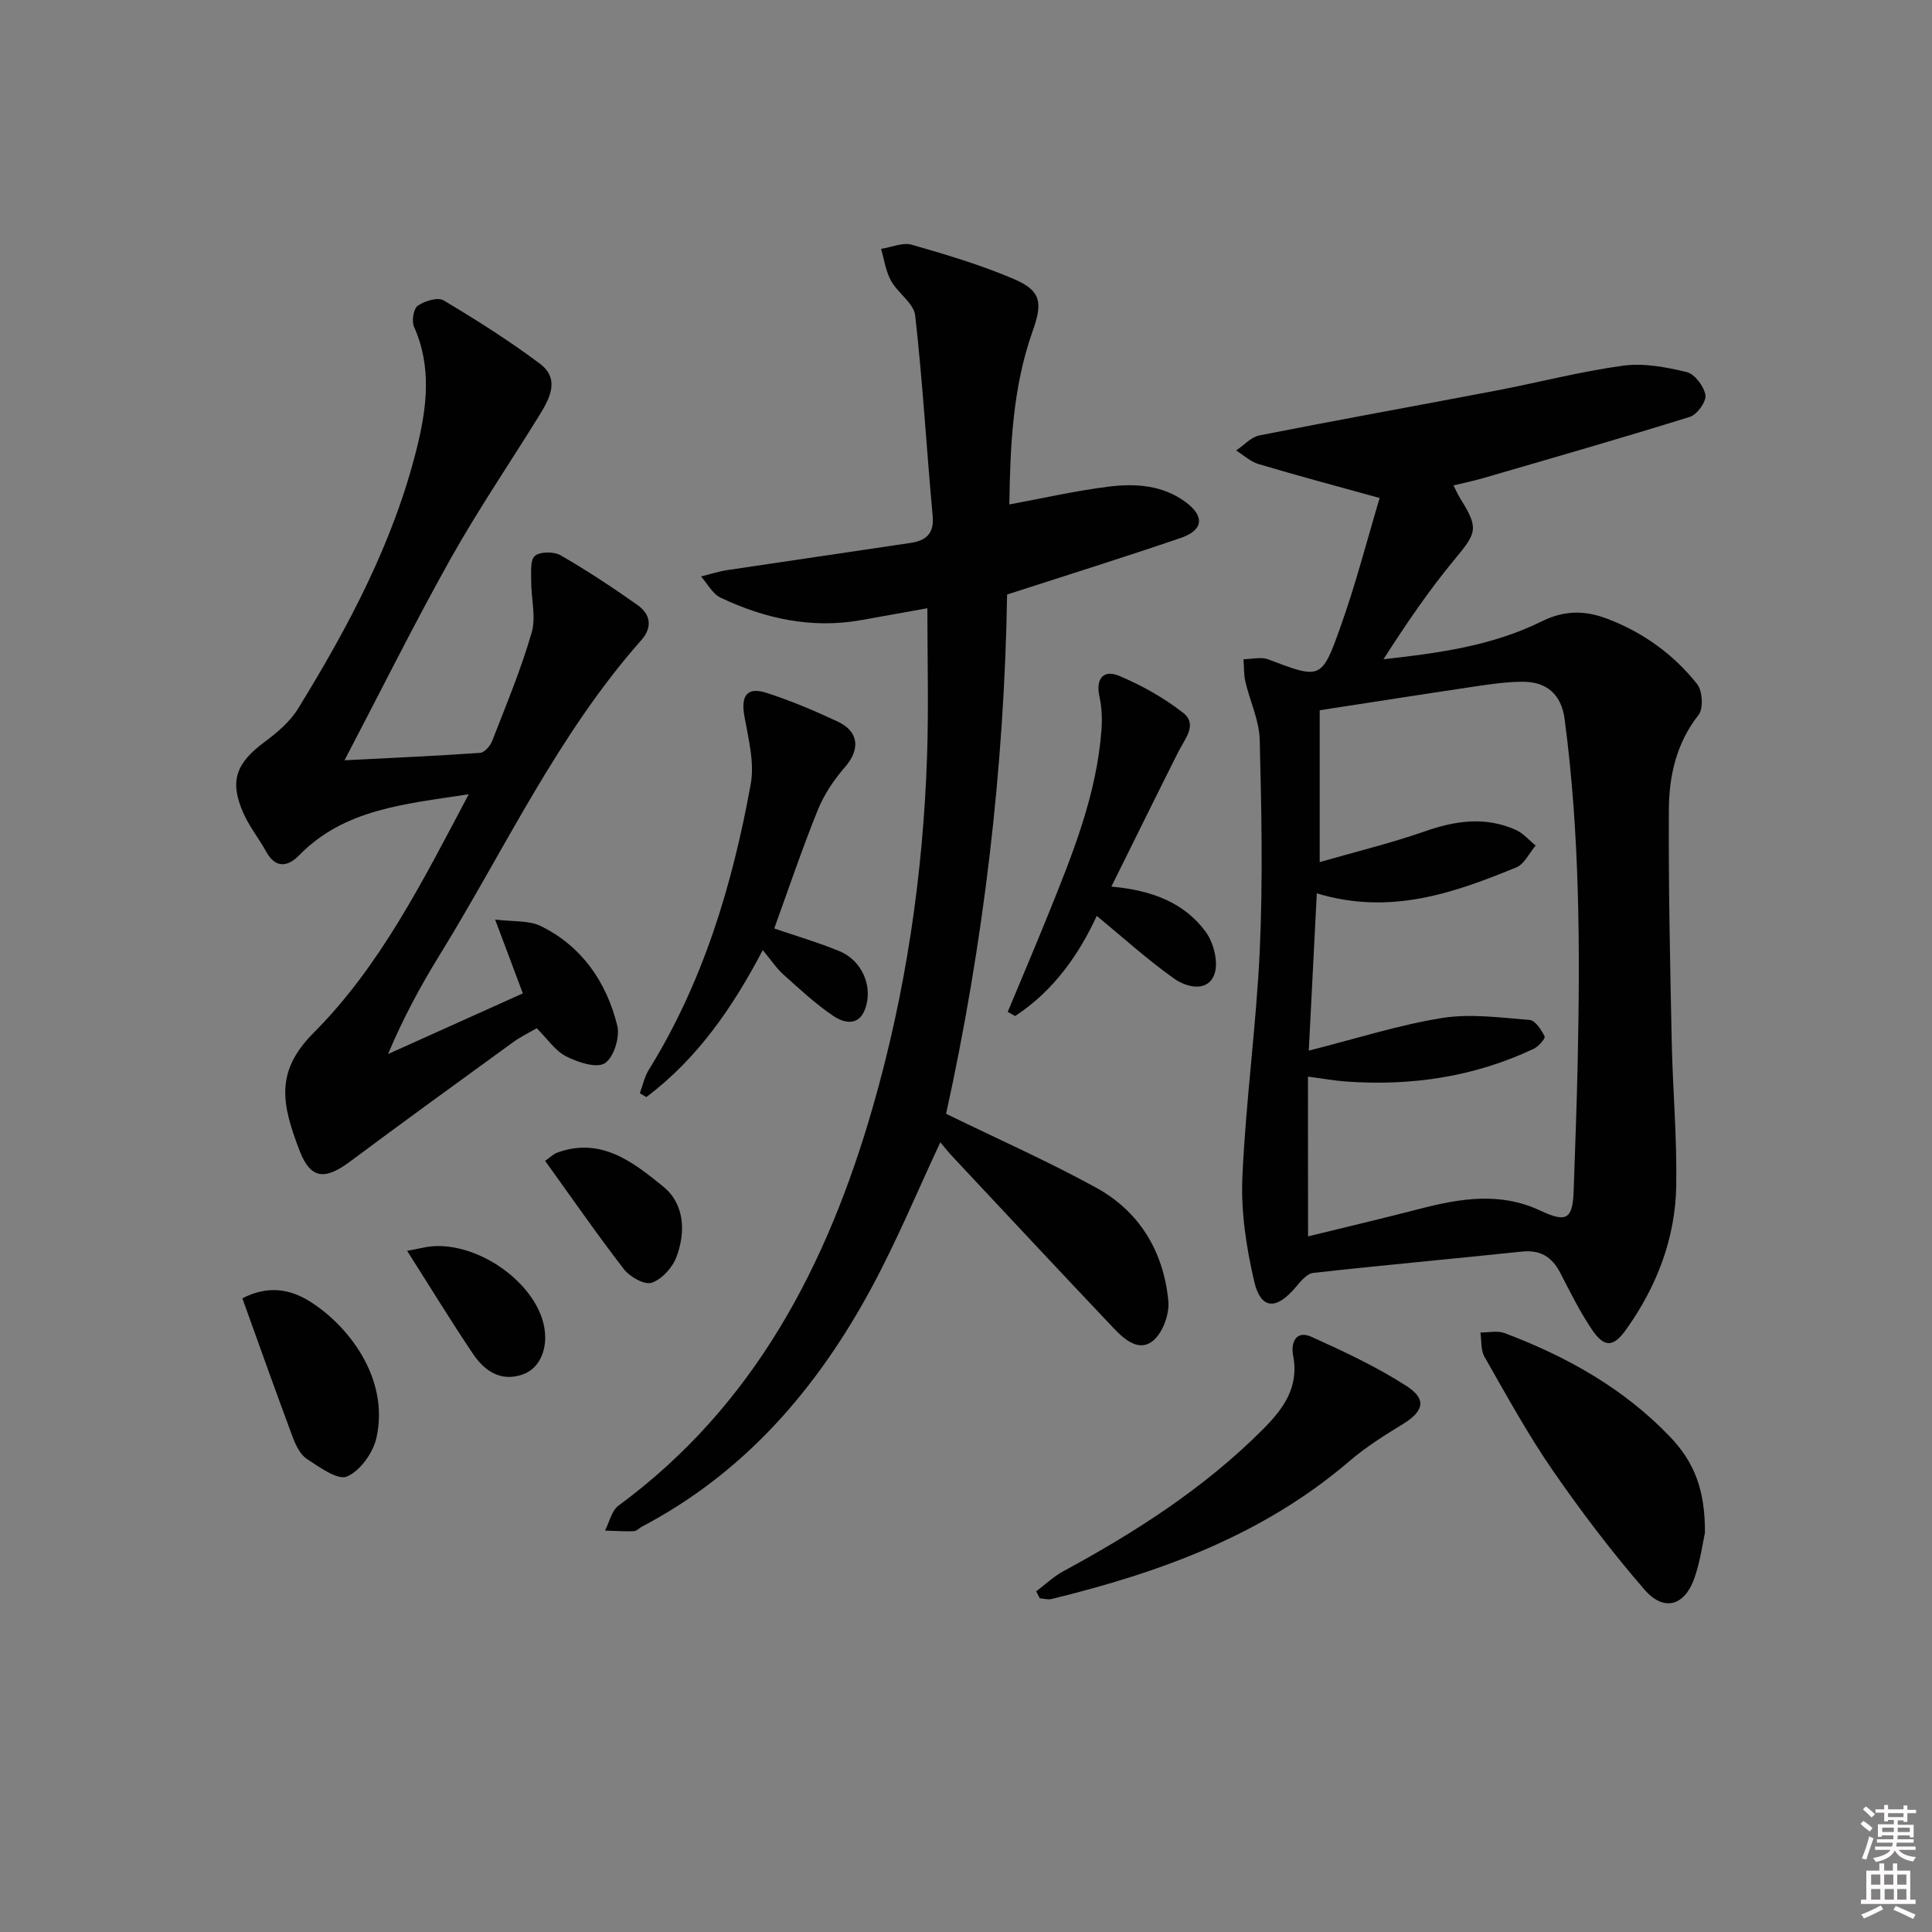 <svg enable-background="new 0 0 400 400" viewBox="0 0 400 400" xmlns="http://www.w3.org/2000/svg"><rect x="0" y="0" width="400" height="400" fill="#808080" stroke="none"/><path d="m385.2 377.6.6-.6c.6.4 1.3.9 1.9 1.5l-.6.7c-.8-.6-1.4-1.1-1.9-1.6zm.3 7.1c.6-1.4 1.1-2.9 1.5-4.5.3.1.6.3.9.4-.5 1.4-1 2.9-1.5 4.4l-.9-.2zm.2-10.1.6-.6c.7.5 1.3 1.1 1.9 1.6l-.7.7c-.6-.6-1.2-1.2-1.8-1.7zm8.4-.8h.8v.9h1.8v.7h-1.8v1.8h-.8v-.3h-1.2v.9h3.3v2.6h-.8v-.4h-2.5c0 .3 0 .6-.1.8h3.4v.7h-3.5c0 .3-.1.6-.1.8h4v.7h-3.5c.7.9 1.9 1.3 3.6 1.5-.2.2-.4.5-.6.9-1.9-.3-3.2-1.1-3.8-2.3-.5 1.1-1.8 2-3.9 2.4-.2-.3-.4-.5-.6-.8 1.9-.4 3.1-.9 3.6-1.7h-3.2v-.7h3.5c.1-.2.1-.5.2-.8h-3.3v-.7h3.4c0-.2 0-.5 0-.8h-2.4v.3h-.8v-2.6h3.3v-.9h-1.2v.3h-.8v-1.8h-1.8v-.7h1.8v-.9h.8v.9h3.2zm-4.4 5.5h2.4c0-.3 0-.6 0-.9h-2.4zm1.2-3.1h3.2v-.8h-3.2zm4.4 2.2h-2.4v.9h2.5v-.9z" fill="#fcfafa"/><path d="m389.2 385.8h.9v1.5h1.8v-1.5h.9v1.5h2.7v6h1.1v.9h-11.3v-.9h1.1v-6h2.7v-1.5zm.2 8.7.5.8c-1.2.6-2.5 1.3-4 1.9-.2-.3-.3-.6-.6-.8 1.6-.6 3-1.3 4.1-1.9zm-2-4.3h1.9v-2.1h-1.9zm0 3.1h1.9v-2.2h-1.9zm2.7-3.1h1.9v-2.1h-1.9zm.1 3.1h1.9v-2.2h-1.9zm2.3 1.3c1.4.6 2.7 1.2 4.1 1.8l-.5.9c-1.5-.7-2.8-1.4-4.1-1.9zm2.2-6.5h-1.9v2.1h1.9zm-1.9 5.2h1.9v-2.2h-1.9z" fill="#fcfafa"/><g fill="#010101"><path d="m285.64 103.11c-9.16-2.54-17.13-4.66-25.04-7.02-1.69-.5-3.13-1.86-4.68-2.82 1.61-1.07 3.09-2.78 4.85-3.13 16.28-3.21 32.62-6.15 48.92-9.26 8.79-1.68 17.49-3.96 26.34-5.17 4.28-.58 8.91.29 13.19 1.33 1.66.4 3.58 2.95 3.87 4.76.21 1.35-1.72 4.03-3.2 4.5-14.24 4.44-28.59 8.55-42.92 12.72-1.88.55-3.81.94-6.05 1.48.56 1.08.94 1.96 1.45 2.77 3.82 6.12 3.39 7.01-1.17 12.5-5.38 6.48-10.12 13.48-14.77 20.72 11.44-1.26 22.59-2.8 32.76-7.84 4.6-2.28 8.84-2.32 13.4-.61 7.5 2.82 13.85 7.37 18.79 13.6 1.11 1.4 1.32 5.05.29 6.37-4.61 5.86-6.11 12.63-6.15 19.63-.09 15.97.26 31.94.59 47.91.21 9.96 1.1 19.93.94 29.88-.17 10.89-3.98 20.8-10.28 29.7-2.71 3.83-4.57 4-7.2.11-2.49-3.69-4.48-7.73-6.53-11.7-1.72-3.34-4.15-4.82-8.01-4.41-14.37 1.52-28.77 2.81-43.13 4.41-1.29.14-2.6 1.71-3.58 2.89-4.07 4.87-7.29 4.75-8.67-1.19-1.62-7.01-2.75-14.39-2.43-21.54.7-15.74 2.9-31.42 3.61-47.16.65-14.43.35-28.92-.02-43.38-.1-4.02-2.02-7.97-2.96-11.99-.35-1.51-.28-3.12-.39-4.68 1.72-.02 3.63-.54 5.12.03 10.79 4.09 11.05 4.26 14.92-6.65 3.16-8.82 5.5-17.93 8.14-26.76zm-14.82 152.87c7.93-1.95 15.63-3.76 23.28-5.74 8.31-2.15 16.58-3.46 24.75.38 5.46 2.56 6.76 1.86 6.96-4.1.3-8.81.64-17.61.83-26.42.51-23.79.44-47.56-2.7-71.21-.66-4.97-3.56-7.76-8.7-7.74-3.3.01-6.62.49-9.9.98-10.76 1.6-21.5 3.29-32.11 4.92v31.44c7.55-2.18 14.78-3.92 21.77-6.37 6.38-2.23 12.58-3.12 18.87-.28 1.53.69 2.72 2.13 4.07 3.22-1.32 1.55-2.33 3.84-4.01 4.53-12.96 5.3-26.1 9.97-41.3 5.37-.56 10.92-1.09 21.34-1.66 32.56 9.89-2.5 18.62-5.31 27.56-6.75 5.89-.95 12.12-.08 18.16.4 1.17.09 2.43 2.04 3.11 3.41.2.4-1.26 2.09-2.26 2.56-12.31 5.82-25.34 7.74-38.84 6.78-2.38-.17-4.74-.6-7.9-1.02.02 11.06.02 21.3.02 33.08z"/><path d="m194.68 236.5c-4.72 10.09-8.92 20.23-14.1 29.86-11.24 20.92-26.23 38.44-47.65 49.7-.59.31-1.14.94-1.72.96-1.98.07-3.96-.07-5.95-.13.91-1.75 1.37-4.12 2.8-5.17 28.2-20.75 43.26-49.91 52.65-82.53 6.82-23.71 10.41-48.03 11.23-72.7.34-10.12.06-20.25.06-30.56-4.19.75-8.98 1.62-13.78 2.47-10.21 1.81-19.85-.31-29.03-4.66-1.67-.79-2.72-2.89-4.05-4.39 1.82-.45 3.61-1.04 5.46-1.32 12.61-1.9 25.23-3.72 37.84-5.61 3.14-.47 5-1.8 4.66-5.57-1.27-13.84-2.06-27.73-3.62-41.54-.29-2.54-3.6-4.62-5.01-7.19-1.09-1.97-1.4-4.38-2.06-6.59 2.14-.33 4.49-1.4 6.37-.86 7.16 2.05 14.35 4.2 21.18 7.12 5.67 2.43 5.91 4.95 3.83 10.79-4.12 11.59-4.63 23.7-4.82 35.86 7.1-1.31 13.84-2.86 20.67-3.7 5.47-.67 11.04-.31 15.79 3.18 4 2.93 3.76 5.84-.96 7.45-11.76 4.02-23.63 7.73-35.96 11.72-.58 36.15-4.9 72.36-12.63 107.51 10.66 5.21 21.11 9.83 31.09 15.31 9 4.95 13.94 13.26 14.92 23.42.26 2.68-1.1 6.48-3.08 8.18-2.91 2.51-5.97-.13-8.18-2.46-11.1-11.71-22.11-23.51-33.14-35.29-1.03-1.07-1.94-2.23-2.81-3.26z"/><path d="m97.05 164.44c-13.46 2.07-25.77 3.08-35.12 12.64-2.31 2.36-4.85 2.82-6.82-.75-1.52-2.76-3.55-5.27-4.79-8.14-2.83-6.51-1.42-10.2 4.36-14.5 2.63-1.95 5.34-4.23 7.02-6.96 10.47-17.01 19.83-34.59 24.65-54.16 2.04-8.28 3.06-16.67-.64-24.94-.52-1.16-.1-3.71.78-4.33 1.42-.99 4.14-1.83 5.35-1.11 6.83 4.07 13.57 8.34 19.93 13.1 4.19 3.14 2.09 7.16-.09 10.68-6.12 9.89-12.68 19.54-18.37 29.68-7.54 13.45-14.4 27.28-21.98 41.76 10.07-.51 19.08-.91 28.08-1.54.9-.06 2.09-1.44 2.49-2.46 2.88-7.42 5.96-14.79 8.17-22.42.95-3.26-.11-7.08-.09-10.65.01-1.82-.25-4.4.77-5.25 1.1-.92 3.95-.91 5.34-.11 5.45 3.14 10.72 6.63 15.87 10.26 2.71 1.91 3.21 4.58.81 7.3-17.37 19.62-28.29 43.38-41.89 65.42-3.91 6.34-7.44 12.92-10.54 20.27 9.24-4.16 18.49-8.31 27.91-12.56-1.86-4.96-3.59-9.56-5.74-15.29 3.78.48 6.98.14 9.43 1.34 8.56 4.2 13.62 11.61 15.86 20.62.59 2.37-.73 6.62-2.58 7.79-1.74 1.1-5.6-.2-8.02-1.43-2.25-1.14-3.84-3.59-6.08-5.82-1.58.93-3.34 1.77-4.89 2.9-11.29 8.2-22.59 16.38-33.77 24.72-5.14 3.83-8.15 3.69-10.43-2.25-3.77-9.83-5.07-16.42 2.93-24.45 13.72-13.76 22.45-31.16 32.09-49.36z"/><path d="m132.47 226.34c.6-1.61.95-3.37 1.83-4.8 11.3-18.22 17.35-38.36 21.13-59.2.82-4.5-.51-9.49-1.33-14.17-.72-4.15.59-6.02 4.6-4.72 5.03 1.62 9.95 3.7 14.74 5.95 4.45 2.09 4.66 5.78 1.51 9.41-2.29 2.63-4.35 5.7-5.65 8.93-3.28 8.11-6.08 16.42-9 24.49 4.25 1.46 8.97 2.84 13.5 4.7 4.71 1.94 7.02 7.38 5.3 12-1.37 3.68-4.46 2.83-6.58 1.4-3.68-2.48-6.98-5.56-10.3-8.54-1.46-1.31-2.57-3.01-4.3-5.08-6.24 11.91-13.57 22.52-24.11 30.43-.44-.27-.89-.53-1.34-.8z"/><path d="m352.99 317.34c-.43 1.91-.92 5.73-2.14 9.28-2.02 5.87-6.34 7.16-10.38 2.49-6.81-7.86-13.14-16.2-19.05-24.76-5.17-7.49-9.55-15.53-14.08-23.45-.79-1.38-.58-3.33-.83-5.02 1.67.02 3.51-.43 4.98.12 12.87 4.84 24.68 11.44 34.3 21.5 4.97 5.21 7.25 10.93 7.2 19.84z"/><path d="m214.53 329.47c1.87-1.4 3.59-3.06 5.62-4.16 14.96-8.11 29.19-17.22 41.29-29.35 4.28-4.29 7.57-8.74 6.28-15.36-.48-2.49.52-5.3 3.79-3.83 6.75 3.05 13.54 6.21 19.74 10.22 4.23 2.74 3.47 5.23-.8 7.85-3.81 2.33-7.65 4.74-11.03 7.64-17.9 15.36-39.28 23.11-61.73 28.58-.75.18-1.6-.09-2.41-.15-.25-.48-.5-.96-.75-1.44z"/><path d="m230.1 183.56c8.45.76 15.14 3.36 19.56 9.41 1.67 2.28 2.69 6.5 1.71 8.9-1.49 3.65-5.81 2.49-8.28.74-5.55-3.93-10.62-8.55-16.02-12.99-3.52 7.67-8.78 15.45-16.9 20.74-.51-.29-1.02-.57-1.53-.86 2.82-6.78 5.7-13.53 8.45-20.34 4.97-12.32 9.98-24.64 10.96-38.1.17-2.27.06-4.64-.42-6.85-.82-3.78.87-5.63 4.11-4.27 4.66 1.96 9.21 4.52 13.19 7.62 3.09 2.4.42 5.36-.92 8-4.6 9.14-9.11 18.32-13.91 28z"/><path d="m50.18 268.8c5.33-2.74 9.86-1.91 13.94.63 7.75 4.82 16.57 15.74 13.83 28.21-.68 3.11-3.36 6.87-6.1 8.05-1.93.83-5.7-1.92-8.3-3.62-1.39-.91-2.32-2.85-2.95-4.53-3.57-9.57-6.98-19.19-10.42-28.74z"/><path d="m112.86 240.34c1.13-.79 1.74-1.42 2.48-1.69 9.1-3.34 15.79 1.99 21.99 7.03 4.42 3.6 4.68 9.42 2.69 14.64-.83 2.17-3.02 4.57-5.12 5.26-1.48.49-4.49-1.22-5.72-2.8-5.56-7.2-10.74-14.69-16.32-22.44z"/><path d="m84.29 258.97c2.27-.38 4.19-.96 6.11-.99 9.49-.15 20.13 7.67 22.14 16.12 1.12 4.72-.6 9.19-4.35 10.48-4.52 1.56-7.87-.74-10.22-4.22-4.55-6.74-8.78-13.7-13.68-21.39z"/></g></svg>